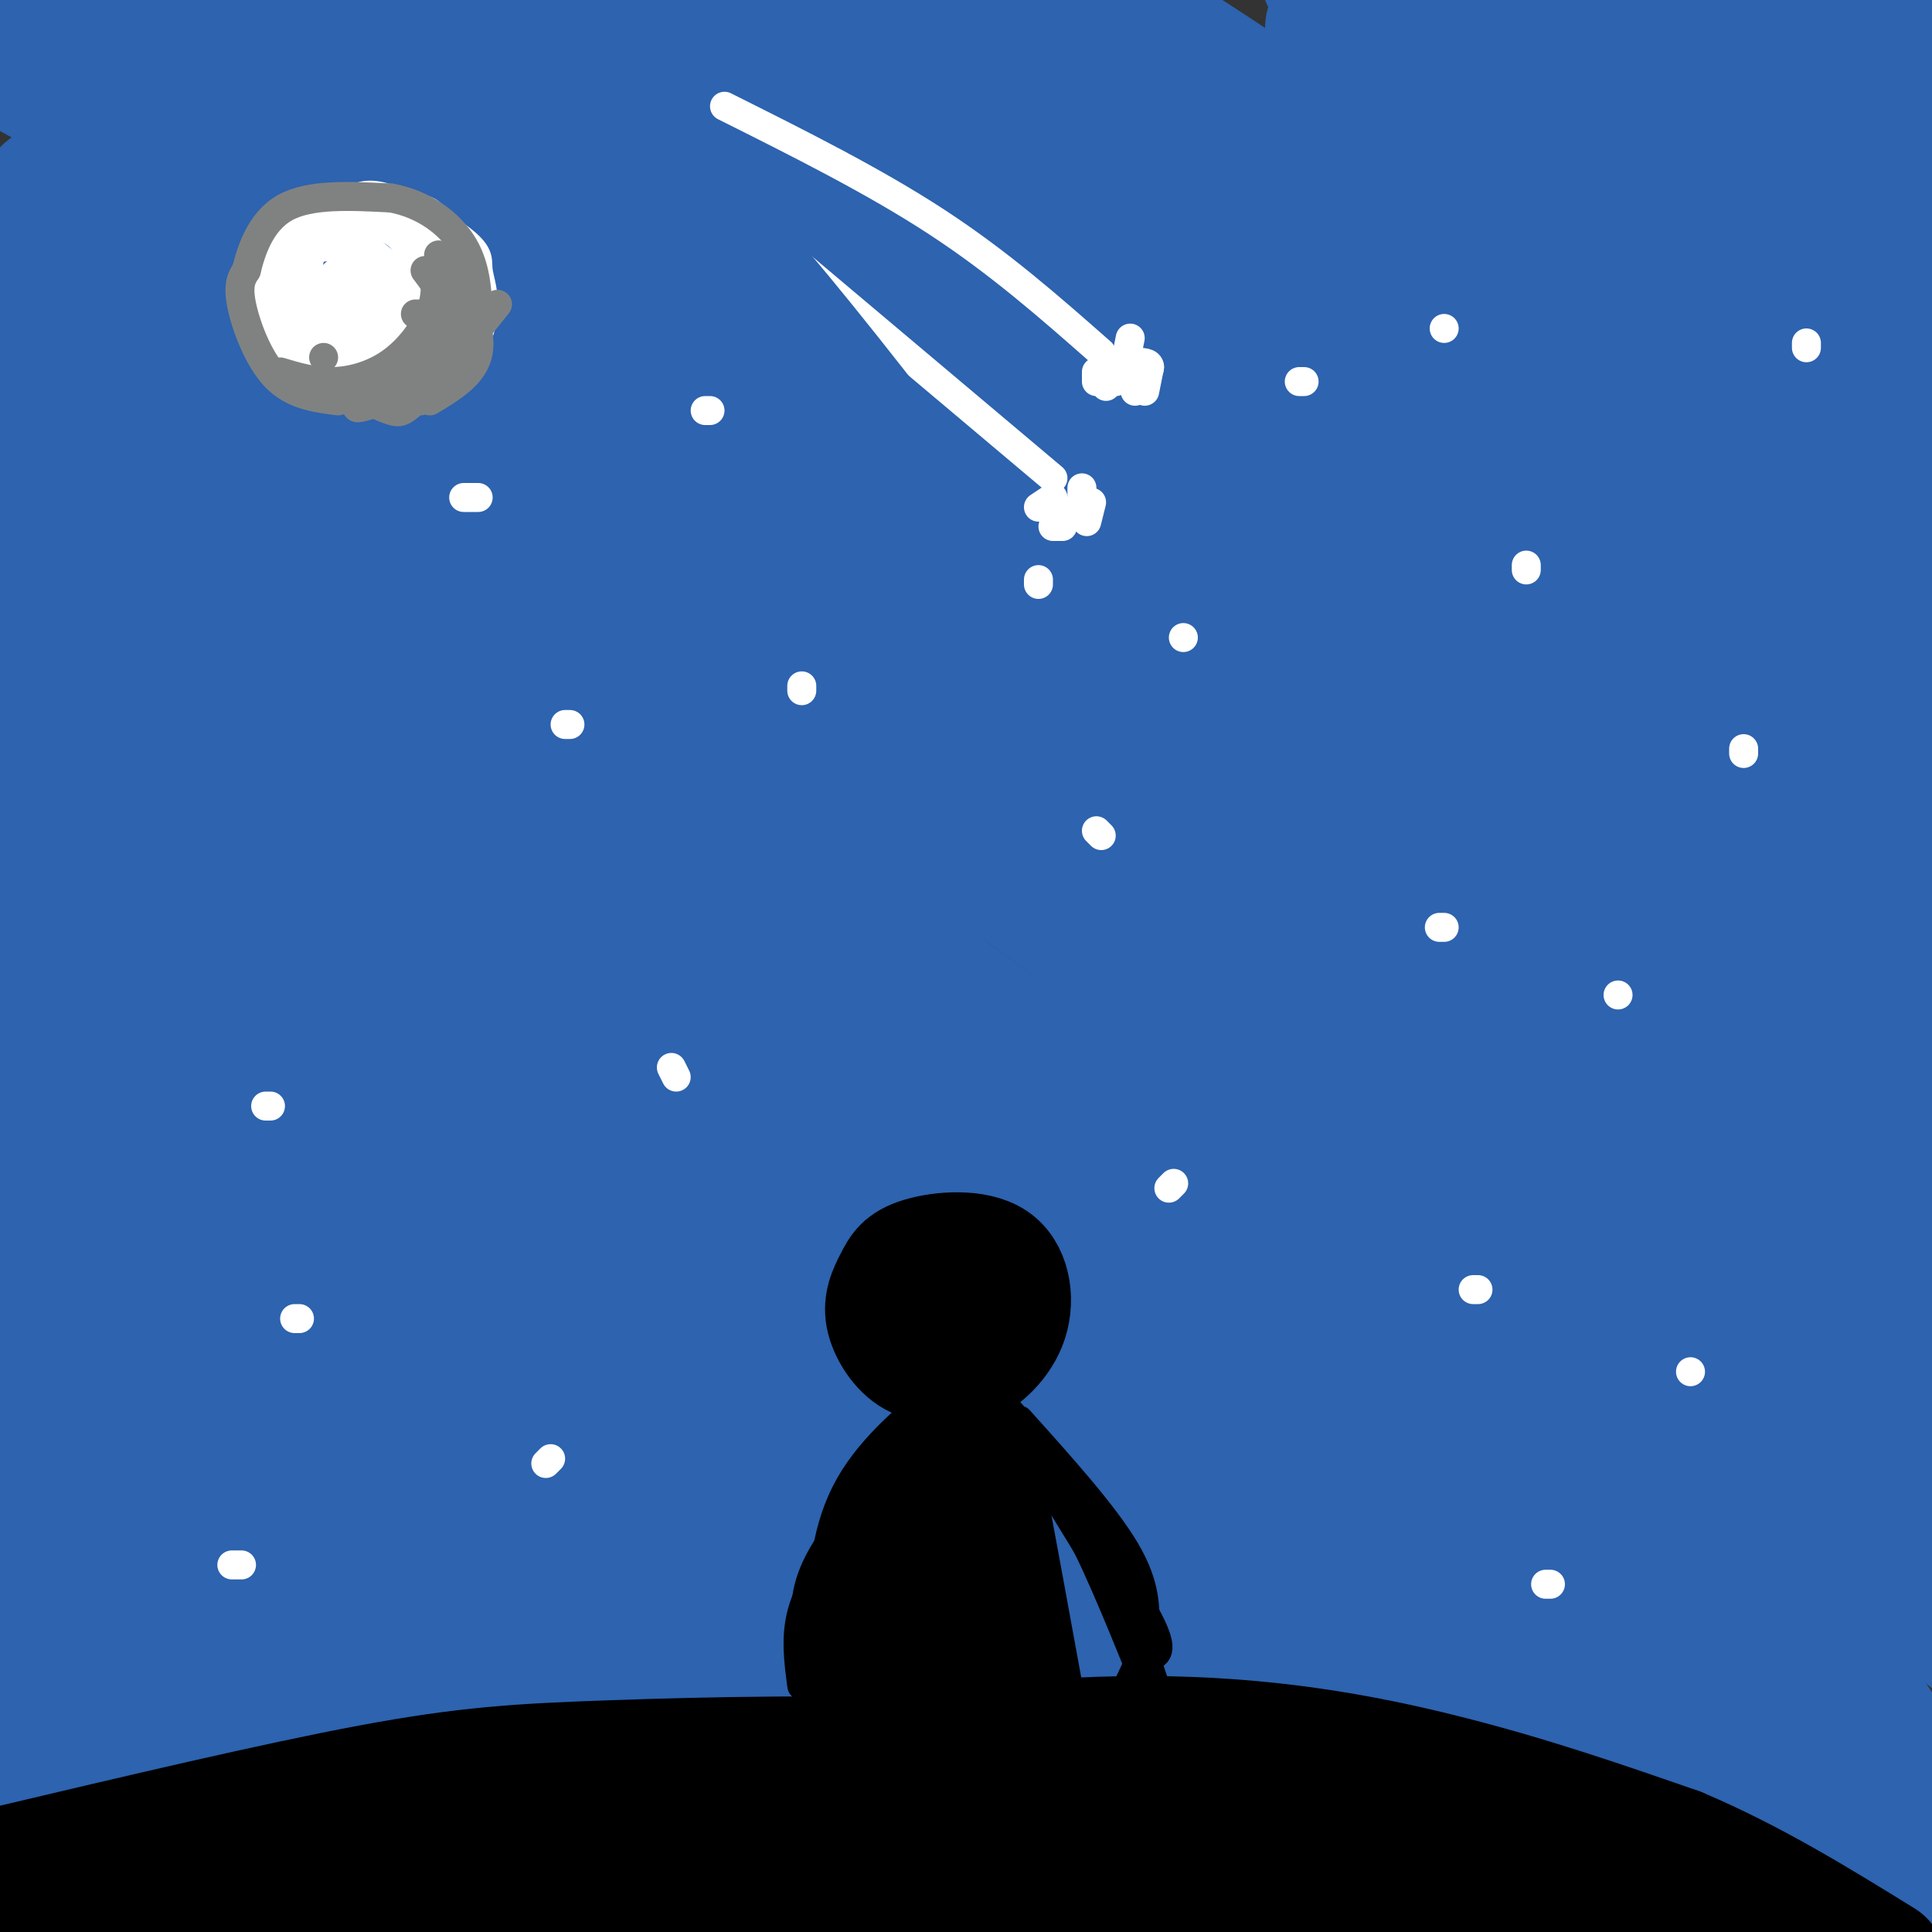 <svg viewBox='0 0 400 400' version='1.1' xmlns='http://www.w3.org/2000/svg' xmlns:xlink='http://www.w3.org/1999/xlink'><rect x="0" y="0" width="400" height="400" fill="#333333" stroke="none"/><g fill='none' stroke='#2d63af' stroke-width='28' stroke-linecap='round' stroke-linejoin='round'><path d='M28,329c9.267,7.044 18.533,14.089 37,30c18.467,15.911 46.133,40.689 36,37c-10.133,-3.689 -58.067,-35.844 -106,-68'/><path d='M14,357c21.667,19.917 43.333,39.833 40,41c-3.333,1.167 -31.667,-16.417 -60,-34'/><path d='M3,380c0.000,0.000 43.000,35.000 43,35'/><path d='M16,401c0.000,0.000 -47.000,-30.000 -47,-30'/><path d='M21,401c0.000,0.000 27.000,16.000 27,16'/><path d='M9,362c0.000,0.000 86.000,48.000 86,48'/><path d='M72,391c0.000,0.000 -83.000,-59.000 -83,-59'/><path d='M40,354c39.333,24.917 78.667,49.833 69,41c-9.667,-8.833 -68.333,-51.417 -127,-94'/><path d='M2,309c68.956,41.933 137.911,83.867 145,84c7.089,0.133 -47.689,-41.533 -87,-70c-39.311,-28.467 -63.156,-43.733 -87,-59'/><path d='M14,285c40.006,24.226 80.012,48.452 108,68c27.988,19.548 43.958,34.417 49,38c5.042,3.583 -0.845,-4.119 -34,-30c-33.155,-25.881 -93.577,-69.940 -154,-114'/><path d='M0,251c25.530,11.065 51.060,22.131 97,51c45.940,28.869 112.292,75.542 115,76c2.708,0.458 -58.226,-45.298 -105,-79c-46.774,-33.702 -79.387,-55.351 -112,-77'/><path d='M27,239c30.210,14.898 60.420,29.796 110,64c49.580,34.204 118.530,87.713 86,64c-32.530,-23.713 -166.541,-124.648 -222,-166c-55.459,-41.352 -32.365,-23.122 5,-1c37.365,22.122 89.001,48.135 117,62c27.999,13.865 32.361,15.582 65,40c32.639,24.418 93.557,71.536 85,65c-8.557,-6.536 -86.588,-66.724 -147,-110c-60.412,-43.276 -103.206,-69.638 -146,-96'/><path d='M13,173c14.196,6.256 28.392,12.513 56,28c27.608,15.487 68.627,40.206 95,56c26.373,15.794 38.099,22.664 69,47c30.901,24.336 80.977,66.139 78,63c-2.977,-3.139 -59.007,-51.220 -83,-73c-23.993,-21.780 -15.949,-17.260 -59,-46c-43.051,-28.740 -137.196,-90.742 -169,-113c-31.804,-22.258 -1.268,-4.774 13,2c14.268,6.774 12.268,2.838 42,18c29.732,15.162 91.198,49.421 132,73c40.802,23.579 60.941,36.478 84,54c23.059,17.522 49.036,39.666 66,54c16.964,14.334 24.913,20.859 -12,-5c-36.913,-25.859 -118.690,-84.103 -182,-126c-63.310,-41.897 -108.155,-67.449 -153,-93'/><path d='M57,139c22.852,11.321 45.703,22.641 72,36c26.297,13.359 56.038,28.756 106,64c49.962,35.244 120.144,90.335 109,81c-11.144,-9.335 -103.612,-83.096 -179,-136c-75.388,-52.904 -133.694,-84.952 -192,-117'/><path d='M16,82c16.463,5.979 32.926,11.958 66,29c33.074,17.042 82.759,45.147 114,63c31.241,17.853 44.037,25.452 80,53c35.963,27.548 95.093,75.044 87,70c-8.093,-5.044 -83.410,-62.627 -122,-92c-38.590,-29.373 -40.454,-30.535 -75,-50c-34.546,-19.465 -101.773,-57.232 -169,-95'/><path d='M3,61c48.734,22.459 97.468,44.918 133,63c35.532,18.082 57.861,31.788 107,67c49.139,35.212 125.088,91.930 115,83c-10.088,-8.930 -106.212,-83.506 -152,-119c-45.788,-35.494 -41.239,-31.904 -74,-50c-32.761,-18.096 -102.831,-57.878 -112,-66c-9.169,-8.122 42.562,15.417 87,38c44.438,22.583 81.581,44.209 105,58c23.419,13.791 33.112,19.748 54,34c20.888,14.252 52.971,36.798 81,59c28.029,22.202 52.003,44.061 35,31c-17.003,-13.061 -74.983,-61.043 -104,-84c-29.017,-22.957 -29.072,-20.888 -50,-35c-20.928,-14.112 -62.730,-44.403 -104,-70c-41.270,-25.597 -82.009,-46.500 -87,-51c-4.991,-4.500 25.765,7.402 57,22c31.235,14.598 62.948,31.892 91,48c28.052,16.108 52.443,31.031 81,50c28.557,18.969 61.278,41.985 94,65'/><path d='M360,204c26.167,19.333 44.583,35.167 63,51'/><path d='M350,191c-46.232,-35.850 -92.464,-71.701 -150,-107c-57.536,-35.299 -126.376,-70.047 -145,-81c-18.624,-10.953 12.967,1.889 37,12c24.033,10.111 40.509,17.491 78,38c37.491,20.509 95.997,54.145 139,82c43.003,27.855 70.501,49.927 98,72'/><path d='M386,195c-26.167,-22.333 -52.333,-44.667 -107,-78c-54.667,-33.333 -137.833,-77.667 -221,-122'/><path d='M192,52c52.917,28.000 105.833,56.000 144,78c38.167,22.000 61.583,38.000 85,54'/><path d='M364,129c-6.957,-8.222 -13.914,-16.444 -55,-44c-41.086,-27.556 -116.302,-74.444 -129,-84c-12.698,-9.556 37.122,18.222 69,37c31.878,18.778 45.813,28.556 65,41c19.187,12.444 43.625,27.556 65,43c21.375,15.444 39.688,31.222 58,47'/><path d='M400,144c-34.048,-27.917 -68.095,-55.833 -101,-79c-32.905,-23.167 -64.667,-41.583 -71,-47c-6.333,-5.417 12.762,2.167 50,25c37.238,22.833 92.619,60.917 148,99'/><path d='M356,78c-36.267,-30.578 -72.533,-61.156 -79,-70c-6.467,-8.844 16.867,4.044 44,21c27.133,16.956 58.067,37.978 89,59'/><path d='M379,54c-30.556,-23.378 -61.111,-46.756 -52,-45c9.111,1.756 57.889,28.644 67,31c9.111,2.356 -21.444,-19.822 -52,-42'/><path d='M350,1c26.970,20.946 53.940,41.893 50,38c-3.940,-3.893 -38.792,-32.625 -41,-38c-2.208,-5.375 28.226,12.607 37,16c8.774,3.393 -4.113,-7.804 -17,-19'/><path d='M400,3c0.000,0.000 -15.000,-6.000 -15,-6'/><path d='M395,6c0.000,0.000 12.000,12.000 12,12'/><path d='M394,28c-7.083,-2.833 -14.167,-5.667 -11,2c3.167,7.667 16.583,25.833 30,44'/><path d='M385,66c-34.917,-27.000 -69.833,-54.000 -66,-49c3.833,5.000 46.417,42.000 89,79'/><path d='M395,85c-17.417,-17.000 -34.833,-34.000 -31,-31c3.833,3.000 28.917,26.000 54,49'/><path d='M386,76c-20.417,-16.917 -40.833,-33.833 -36,-29c4.833,4.833 34.917,31.417 65,58'/><path d='M370,72c-33.520,-25.847 -67.040,-51.693 -73,-58c-5.960,-6.307 15.639,6.927 43,28c27.361,21.073 60.485,49.987 47,39c-13.485,-10.987 -73.577,-61.875 -88,-77c-14.423,-15.125 16.825,5.513 47,28c30.175,22.487 59.278,46.823 55,41c-4.278,-5.823 -41.937,-41.807 -62,-60c-20.063,-18.193 -22.532,-18.597 -25,-19'/><path d='M330,6c26.720,26.244 53.440,52.488 59,61c5.560,8.512 -10.042,-0.708 -23,-10c-12.958,-9.292 -23.274,-18.655 -38,-29c-14.726,-10.345 -33.863,-21.673 -53,-33'/><path d='M284,11c32.297,31.333 64.593,62.667 81,80c16.407,17.333 16.923,20.667 22,28c5.077,7.333 14.713,18.667 -2,5c-16.713,-13.667 -59.775,-52.333 -92,-78c-32.225,-25.667 -53.612,-38.333 -75,-51'/><path d='M243,13c32.565,24.726 65.131,49.452 97,77c31.869,27.548 63.042,57.917 46,45c-17.042,-12.917 -82.298,-69.119 -120,-99c-37.702,-29.881 -47.851,-33.440 -58,-37'/><path d='M210,2c25.248,16.524 50.497,33.048 74,50c23.503,16.952 45.262,34.333 58,45c12.738,10.667 16.456,14.621 24,22c7.544,7.379 18.915,18.182 3,7c-15.915,-11.182 -59.117,-44.349 -94,-68c-34.883,-23.651 -61.446,-37.788 -82,-50c-20.554,-12.212 -35.100,-22.501 -1,3c34.100,25.501 116.846,86.792 150,113c33.154,26.208 16.715,17.333 16,19c-0.715,1.667 14.294,13.877 -10,-5c-24.294,-18.877 -87.892,-68.841 -132,-100c-44.108,-31.159 -68.725,-43.512 -56,-36c12.725,7.512 62.792,34.890 97,57c34.208,22.110 52.556,38.953 57,45c4.444,6.047 -5.016,1.299 -27,-13c-21.984,-14.299 -56.492,-38.150 -91,-62'/><path d='M196,29c-25.500,-15.500 -43.750,-23.250 -62,-31'/><path d='M144,6c22.107,12.536 44.214,25.071 78,49c33.786,23.929 79.250,59.250 67,53c-12.250,-6.250 -82.214,-54.071 -125,-80c-42.786,-25.929 -58.393,-29.964 -74,-34'/><path d='M104,4c31.756,18.800 63.511,37.600 93,56c29.489,18.400 56.711,36.400 35,26c-21.711,-10.400 -92.356,-49.200 -163,-88'/><path d='M77,3c54.839,34.024 109.679,68.048 130,82c20.321,13.952 6.125,7.833 -13,-3c-19.125,-10.833 -43.179,-26.381 -71,-41c-27.821,-14.619 -59.411,-28.310 -91,-42'/><path d='M32,1c26.778,15.156 53.556,30.311 81,47c27.444,16.689 55.556,34.911 35,27c-20.556,-7.911 -89.778,-41.956 -159,-76'/><path d='M10,8c54.250,30.000 108.500,60.000 106,60c-2.500,0.000 -61.750,-30.000 -121,-60'/><path d='M7,15c35.526,19.433 71.051,38.866 93,52c21.949,13.134 30.320,19.968 33,23c2.680,3.032 -0.332,2.261 -3,2c-2.668,-0.261 -4.991,-0.012 -24,-9c-19.009,-8.988 -54.705,-27.214 -74,-36c-19.295,-8.786 -22.190,-8.133 -22,-6c0.190,2.133 3.463,5.747 2,6c-1.463,0.253 -7.663,-2.855 16,13c23.663,15.855 77.189,50.673 76,54c-1.189,3.327 -57.095,-24.836 -113,-53'/><path d='M13,81c25.265,14.313 50.530,28.625 68,40c17.470,11.375 27.147,19.812 30,24c2.853,4.188 -1.116,4.128 -16,-3c-14.884,-7.128 -40.681,-21.322 -61,-31c-20.319,-9.678 -35.159,-14.839 -50,-20'/><path d='M12,111c19.311,10.756 38.622,21.511 61,35c22.378,13.489 47.822,29.711 35,25c-12.822,-4.711 -63.911,-30.356 -115,-56'/><path d='M9,128c43.500,24.667 87.000,49.333 85,51c-2.000,1.667 -49.500,-19.667 -97,-41'/><path d='M22,154c42.000,25.583 84.000,51.167 77,50c-7.000,-1.167 -63.000,-29.083 -119,-57'/><path d='M11,168c22.975,13.844 45.951,27.689 64,39c18.049,11.311 31.173,20.089 35,26c3.827,5.911 -1.641,8.954 -5,10c-3.359,1.046 -4.609,0.096 2,7c6.609,6.904 21.078,21.663 29,30c7.922,8.337 9.297,10.253 10,13c0.703,2.747 0.734,6.325 2,10c1.266,3.675 3.766,7.447 -8,3c-11.766,-4.447 -37.798,-17.112 -31,-8c6.798,9.112 46.426,40.003 66,56c19.574,15.997 19.093,17.101 21,21c1.907,3.899 6.202,10.591 8,15c1.798,4.409 1.099,6.533 -17,-5c-18.099,-11.533 -53.600,-36.724 -52,-33c1.600,3.724 40.300,36.362 79,69'/><path d='M170,394c-6.219,-5.730 -12.438,-11.461 -28,-23c-15.562,-11.539 -40.468,-28.888 -38,-23c2.468,5.888 32.311,35.011 41,46c8.689,10.989 -3.776,3.843 -29,-11c-25.224,-14.843 -63.207,-37.384 -61,-35c2.207,2.384 44.603,29.692 87,57'/><path d='M114,393c-22.333,-14.917 -44.667,-29.833 -35,-27c9.667,2.833 51.333,23.417 93,44'/><path d='M171,400c-24.782,-29.722 -49.564,-59.445 -56,-70c-6.436,-10.555 5.474,-1.944 8,-1c2.526,0.944 -4.333,-5.780 22,9c26.333,14.780 85.858,51.063 74,40c-11.858,-11.063 -95.100,-69.473 -88,-65c7.100,4.473 104.542,71.828 114,75c9.458,3.172 -69.069,-57.838 -77,-66c-7.931,-8.162 54.734,36.525 74,49c19.266,12.475 -4.867,-7.263 -29,-27'/><path d='M213,344c-21.194,-18.307 -59.679,-50.574 -37,-35c22.679,15.574 106.521,78.990 105,74c-1.521,-4.990 -88.404,-78.386 -117,-105c-28.596,-26.614 1.095,-6.447 49,27c47.905,33.447 114.024,80.174 121,81c6.976,0.826 -45.191,-44.250 -84,-75c-38.809,-30.750 -64.261,-47.173 -70,-52c-5.739,-4.827 8.235,1.943 20,7c11.765,5.057 21.321,8.400 55,31c33.679,22.600 91.480,64.457 112,79c20.520,14.543 3.760,1.771 -13,-11'/><path d='M354,365c-25.435,-23.360 -82.524,-76.261 -106,-100c-23.476,-23.739 -13.341,-18.316 30,16c43.341,34.316 119.887,97.524 116,88c-3.887,-9.524 -88.207,-91.780 -121,-124c-32.793,-32.220 -14.060,-14.405 4,-1c18.060,13.405 35.446,22.402 58,38c22.554,15.598 50.277,37.799 78,60'/><path d='M370,294c-33.667,-32.378 -67.333,-64.756 -76,-76c-8.667,-11.244 7.667,-1.356 31,17c23.333,18.356 53.667,45.178 84,72'/><path d='M363,257c-26.200,-26.356 -52.400,-52.711 -54,-57c-1.600,-4.289 21.400,13.489 42,31c20.600,17.511 38.800,34.756 57,52'/><path d='M404,277c-33.893,-38.768 -67.786,-77.536 -77,-90c-9.214,-12.464 6.250,1.375 22,16c15.750,14.625 31.786,30.036 42,41c10.214,10.964 14.607,17.482 19,24'/><path d='M393,285c-20.963,-14.519 -41.925,-29.039 -53,-35c-11.075,-5.961 -12.261,-3.365 -19,-7c-6.739,-3.635 -19.031,-13.502 -4,11c15.031,24.502 57.383,83.374 74,108c16.617,24.626 7.498,15.005 1,12c-6.498,-3.005 -10.377,0.606 -27,-11c-16.623,-11.606 -45.992,-38.431 -61,-51c-15.008,-12.569 -15.656,-10.884 -24,-17c-8.344,-6.116 -24.384,-20.033 -11,-3c13.384,17.033 56.192,65.017 99,113'/><path d='M344,392c-35.800,-32.867 -71.600,-65.733 -73,-67c-1.400,-1.267 31.600,29.067 52,50c20.400,20.933 28.200,32.467 36,44'/><path d='M315,386c-9.622,-8.956 -19.244,-17.911 -35,-31c-15.756,-13.089 -37.644,-30.311 -33,-22c4.644,8.311 35.822,42.156 67,76'/><path d='M289,399c-36.833,-29.083 -73.667,-58.167 -74,-56c-0.333,2.167 35.833,35.583 72,69'/><path d='M256,396c-9.156,-7.778 -18.311,-15.556 -29,-24c-10.689,-8.444 -22.911,-17.556 -20,-11c2.911,6.556 20.956,28.778 39,51'/><path d='M219,400c-20.083,-13.833 -40.167,-27.667 -42,-26c-1.833,1.667 14.583,18.833 31,36'/><path d='M197,397c-0.477,-4.404 -0.954,-8.807 -1,-12c-0.046,-3.193 0.338,-5.175 7,-6c6.662,-0.825 19.601,-0.491 30,0c10.399,0.491 18.257,1.140 37,6c18.743,4.860 48.372,13.930 78,23'/><path d='M372,400c-22.084,-10.494 -44.169,-20.988 -58,-29c-13.831,-8.012 -19.410,-13.542 -15,-14c4.410,-0.458 18.807,4.156 40,14c21.193,9.844 49.182,24.920 61,31c11.818,6.080 7.467,3.166 -3,-8c-10.467,-11.166 -27.049,-30.583 -25,-28c2.049,2.583 22.728,27.167 30,37c7.272,9.833 1.136,4.917 -5,0'/></g>
<g fill='none' stroke='#000000' stroke-width='28' stroke-linecap='round' stroke-linejoin='round'><path d='M7,391c0.000,0.000 -9.000,0.000 -9,0'/><path d='M1,388c28.179,-6.667 56.357,-13.333 76,-17c19.643,-3.667 30.750,-4.333 50,-5c19.250,-0.667 46.644,-1.333 74,0c27.356,1.333 54.673,4.667 85,12c30.327,7.333 63.663,18.667 97,30'/><path d='M364,402c-36.094,-10.730 -72.188,-21.461 -105,-27c-32.812,-5.539 -62.341,-5.887 -87,-6c-24.659,-0.113 -44.447,0.008 -68,3c-23.553,2.992 -50.872,8.855 -69,14c-18.128,5.145 -27.064,9.573 -36,14'/><path d='M126,396c28.556,-2.956 57.111,-5.911 88,-5c30.889,0.911 64.111,5.689 82,9c17.889,3.311 20.444,5.156 23,7'/><path d='M232,400c-60.083,-0.500 -120.167,-1.000 -156,0c-35.833,1.000 -47.417,3.500 -59,6'/><path d='M62,403c64.417,-4.667 128.833,-9.333 169,-9c40.167,0.333 56.083,5.667 72,11'/><path d='M281,401c-31.767,-7.134 -63.533,-14.268 -104,-15c-40.467,-0.732 -89.633,4.936 -95,3c-5.367,-1.936 33.067,-11.478 67,-18c33.933,-6.522 63.367,-10.025 88,-10c24.633,0.025 44.467,3.579 62,8c17.533,4.421 32.767,9.711 48,15'/><path d='M347,384c15.000,6.333 28.500,14.667 42,23'/></g>
<g fill='none' stroke='#000000' stroke-width='20' stroke-linecap='round' stroke-linejoin='round'><path d='M200,284c-4.242,0.481 -8.484,0.961 -12,-1c-3.516,-1.961 -6.307,-6.364 -7,-10c-0.693,-3.636 0.713,-6.504 2,-9c1.287,-2.496 2.456,-4.620 7,-6c4.544,-1.380 12.463,-2.014 17,1c4.537,3.014 5.694,9.678 4,15c-1.694,5.322 -6.237,9.303 -10,11c-3.763,1.697 -6.744,1.111 -10,-1c-3.256,-2.111 -6.787,-5.746 -6,-9c0.787,-3.254 5.894,-6.127 11,-9'/><path d='M196,266c4.325,-0.300 9.639,3.450 12,6c2.361,2.550 1.771,3.902 -1,6c-2.771,2.098 -7.723,4.943 -11,5c-3.277,0.057 -4.878,-2.676 -6,-5c-1.122,-2.324 -1.764,-4.241 1,-5c2.764,-0.759 8.932,-0.360 11,2c2.068,2.360 0.034,6.680 -2,11'/><path d='M194,298c2.286,-1.993 4.572,-3.985 2,-2c-2.572,1.985 -10.002,7.948 -14,15c-3.998,7.052 -4.563,15.194 -5,22c-0.437,6.806 -0.746,12.278 2,18c2.746,5.722 8.547,11.694 10,8c1.453,-3.694 -1.442,-17.056 -2,-25c-0.558,-7.944 1.221,-10.472 3,-13'/><path d='M190,321c2.606,-8.812 7.620,-24.340 9,-23c1.380,1.340 -0.873,19.550 -1,33c-0.127,13.450 1.873,22.141 4,24c2.127,1.859 4.380,-3.115 4,-16c-0.380,-12.885 -3.394,-33.681 -3,-33c0.394,0.681 4.197,22.841 8,45'/><path d='M211,351c-0.756,-7.044 -6.644,-47.156 -7,-53c-0.356,-5.844 4.822,22.578 10,51'/></g>
<g fill='none' stroke='#000000' stroke-width='6' stroke-linecap='round' stroke-linejoin='round'><path d='M211,296c4.083,4.417 8.167,8.833 13,18c4.833,9.167 10.417,23.083 16,37'/><path d='M210,299c4.083,4.000 8.167,8.000 13,17c4.833,9.000 10.417,23.000 16,37'/><path d='M212,299c8.167,13.000 16.333,26.000 21,35c4.667,9.000 5.833,14.000 7,19'/><path d='M212,296c10.333,15.083 20.667,30.167 25,38c4.333,7.833 2.667,8.417 1,9'/><path d='M211,294c8.833,9.833 17.667,19.667 22,27c4.333,7.333 4.167,12.167 4,17'/><path d='M219,306c5.083,5.083 10.167,10.167 13,15c2.833,4.833 3.417,9.417 4,14'/><path d='M236,331c0.833,2.750 1.667,5.500 1,9c-0.667,3.500 -2.833,7.750 -5,12'/><path d='M170,352c-1.917,-7.417 -3.833,-14.833 -3,-21c0.833,-6.167 4.417,-11.083 8,-16'/><path d='M166,349c-0.667,-5.000 -1.333,-10.000 0,-15c1.333,-5.000 4.667,-10.000 8,-15'/></g>
<g fill='none' stroke='#ffffff' stroke-width='6' stroke-linecap='round' stroke-linejoin='round'><path d='M96,103c0.000,0.000 3.000,0.000 3,0'/><path d='M146,85c0.000,0.000 1.000,0.000 1,0'/><path d='M117,150c0.000,0.000 1.000,0.000 1,0'/><path d='M166,142c0.000,0.000 0.000,1.000 0,1'/><path d='M245,132c0.000,0.000 0.000,0.000 0,0'/><path d='M227,172c0.000,0.000 1.000,1.000 1,1'/><path d='M215,120c0.000,0.000 0.000,1.000 0,1'/><path d='M316,117c0.000,0.000 0.000,1.000 0,1'/><path d='M299,68c0.000,0.000 0.000,0.000 0,0'/><path d='M84,76c-1.293,1.830 -2.586,3.659 -6,4c-3.414,0.341 -8.949,-0.808 -13,-3c-4.051,-2.192 -6.617,-5.428 -8,-9c-1.383,-3.572 -1.582,-7.481 -1,-11c0.582,-3.519 1.945,-6.648 5,-9c3.055,-2.352 7.802,-3.926 11,-5c3.198,-1.074 4.848,-1.648 8,-1c3.152,0.648 7.808,2.516 11,5c3.192,2.484 4.920,5.583 6,9c1.080,3.417 1.510,7.153 -1,12c-2.510,4.847 -7.962,10.804 -13,13c-5.038,2.196 -9.664,0.630 -14,-1c-4.336,-1.630 -8.382,-3.323 -10,-8c-1.618,-4.677 -0.809,-12.339 0,-20'/><path d='M59,52c2.134,-4.884 7.469,-7.094 11,-9c3.531,-1.906 5.259,-3.509 10,-2c4.741,1.509 12.495,6.130 16,9c3.505,2.870 2.760,3.990 3,6c0.240,2.010 1.466,4.909 1,9c-0.466,4.091 -2.622,9.373 -6,13c-3.378,3.627 -7.976,5.597 -15,4c-7.024,-1.597 -16.475,-6.762 -21,-12c-4.525,-5.238 -4.126,-10.548 -4,-15c0.126,-4.452 -0.023,-8.046 6,-10c6.023,-1.954 18.216,-2.267 24,-2c5.784,0.267 5.158,1.113 7,4c1.842,2.887 6.154,7.815 7,12c0.846,4.185 -1.772,7.627 -4,11c-2.228,3.373 -4.065,6.678 -9,8c-4.935,1.322 -12.967,0.661 -21,0'/><path d='M64,78c-5.477,-3.217 -8.668,-11.259 -9,-17c-0.332,-5.741 2.197,-9.182 6,-12c3.803,-2.818 8.881,-5.012 15,-4c6.119,1.012 13.277,5.231 15,11c1.723,5.769 -1.991,13.086 -6,17c-4.009,3.914 -8.313,4.423 -12,3c-3.687,-1.423 -6.757,-4.778 -9,-8c-2.243,-3.222 -3.659,-6.312 -3,-10c0.659,-3.688 3.393,-7.973 7,-10c3.607,-2.027 8.088,-1.794 11,-1c2.912,0.794 4.255,2.151 6,5c1.745,2.849 3.893,7.190 2,12c-1.893,4.810 -7.827,10.089 -12,11c-4.173,0.911 -6.587,-2.544 -9,-6'/><path d='M66,69c-2.048,-4.186 -2.668,-11.650 -2,-15c0.668,-3.350 2.624,-2.586 4,-3c1.376,-0.414 2.172,-2.006 5,-1c2.828,1.006 7.688,4.609 10,8c2.312,3.391 2.077,6.570 0,9c-2.077,2.430 -5.996,4.110 -9,4c-3.004,-0.110 -5.094,-2.011 -6,-5c-0.906,-2.989 -0.629,-7.065 1,-9c1.629,-1.935 4.610,-1.728 7,-1c2.390,0.728 4.190,1.977 5,4c0.810,2.023 0.629,4.821 -1,7c-1.629,2.179 -4.708,3.741 -6,1c-1.292,-2.741 -0.798,-9.783 0,-11c0.798,-1.217 1.899,3.392 3,8'/><path d='M77,65c-0.128,1.747 -1.949,2.113 -3,1c-1.051,-1.113 -1.331,-3.706 0,-6c1.331,-2.294 4.272,-4.289 7,-3c2.728,1.289 5.242,5.862 6,9c0.758,3.138 -0.240,4.841 -2,4c-1.760,-0.841 -4.282,-4.226 -3,-7c1.282,-2.774 6.366,-4.935 8,-4c1.634,0.935 -0.183,4.968 -2,9'/><path d='M56,229c0.000,0.000 -1.000,0.000 -1,0'/><path d='M61,273c0.000,0.000 1.000,0.000 1,0'/><path d='M140,223c0.000,0.000 -1.000,-2.000 -1,-2'/><path d='M305,267c0.000,0.000 1.000,0.000 1,0'/><path d='M335,206c0.000,0.000 0.000,0.000 0,0'/><path d='M298,192c0.000,0.000 1.000,0.000 1,0'/><path d='M361,156c0.000,0.000 0.000,-1.000 0,-1'/><path d='M374,71c0.000,0.000 0.000,1.000 0,1'/><path d='M269,79c0.000,0.000 1.000,0.000 1,0'/><path d='M150,22c15.500,7.750 31.000,15.500 44,24c13.000,8.500 23.500,17.750 34,27'/><path d='M161,51c0.000,0.000 57.000,48.000 57,48'/><path d='M231,78c0.000,0.000 0.000,1.000 0,1'/><path d='M233,75c0.000,0.000 1.000,-5.000 1,-5'/><path d='M238,76c0.000,0.000 -1.000,5.000 -1,5'/><path d='M235,75c1.500,0.000 3.000,0.000 3,1c0.000,1.000 -1.500,3.000 -3,5'/><path d='M231,77c0.000,0.000 -2.000,3.000 -2,3'/><path d='M227,79c0.000,0.000 0.000,-2.000 0,-2'/><path d='M228,77c0.000,0.000 1.000,1.000 1,1'/><path d='M224,107c0.000,0.000 0.000,-6.000 0,-6'/><path d='M226,104c0.000,0.000 -1.000,4.000 -1,4'/><path d='M220,109c0.000,0.000 -2.000,0.000 -2,0'/><path d='M215,105c0.000,0.000 3.000,-2.000 3,-2'/><path d='M219,105c0.000,0.000 -1.000,0.000 -1,0'/><path d='M242,246c0.000,0.000 1.000,-1.000 1,-1'/><path d='M320,328c0.000,0.000 1.000,0.000 1,0'/><path d='M350,284c0.000,0.000 0.000,0.000 0,0'/><path d='M113,303c0.000,0.000 1.000,-1.000 1,-1'/><path d='M48,324c0.000,0.000 2.000,0.000 2,0'/></g>
<g fill='none' stroke='#808282' stroke-width='6' stroke-linecap='round' stroke-linejoin='round'><path d='M70,83c-4.689,-0.600 -9.378,-1.200 -13,-5c-3.622,-3.800 -6.178,-10.800 -7,-15c-0.822,-4.200 0.089,-5.600 1,-7'/><path d='M51,56c0.956,-3.889 2.844,-10.111 8,-13c5.156,-2.889 13.578,-2.444 22,-2'/><path d='M81,41c6.622,1.200 12.178,5.200 15,10c2.822,4.800 2.911,10.400 3,16'/><path d='M99,67c-2.000,5.643 -8.500,11.750 -12,15c-3.500,3.250 -4.000,3.643 -6,3c-2.000,-0.643 -5.500,-2.321 -9,-4'/><path d='M58,77c3.524,1.054 7.048,2.107 11,2c3.952,-0.107 8.333,-1.375 12,-4c3.667,-2.625 6.619,-6.607 8,-10c1.381,-3.393 1.190,-6.196 1,-9'/><path d='M90,56c0.618,2.438 1.663,13.035 2,18c0.337,4.965 -0.033,4.300 -5,6c-4.967,1.700 -14.529,5.765 -13,4c1.529,-1.765 14.151,-9.362 19,-15c4.849,-5.638 1.924,-9.319 -1,-13'/><path d='M92,56c-0.607,-2.905 -1.625,-3.667 -1,-3c0.625,0.667 2.893,2.762 2,7c-0.893,4.238 -4.946,10.619 -9,17'/><path d='M79,78c5.750,-3.667 11.500,-7.333 13,-11c1.500,-3.667 -1.250,-7.333 -4,-11'/><path d='M90,56c1.444,-0.067 2.889,-0.133 5,3c2.111,3.133 4.889,9.467 4,14c-0.889,4.533 -5.444,7.267 -10,10'/><path d='M87,83c0.000,0.000 16.000,-20.000 16,-20'/><path d='M67,74c0.000,0.000 0.000,0.000 0,0'/><path d='M87,65c0.000,0.000 -1.000,0.000 -1,0'/></g>
<g fill='none' stroke='#2d63af' stroke-width='6' stroke-linecap='round' stroke-linejoin='round'><path d='M153,45c0.000,0.000 19.000,35.000 19,35'/><path d='M169,72c-7.750,-12.887 -15.500,-25.774 -15,-27c0.500,-1.226 9.250,9.208 15,19c5.750,9.792 8.500,18.940 6,16c-2.500,-2.940 -10.250,-17.970 -18,-33'/><path d='M157,47c1.642,2.296 14.747,24.535 22,36c7.253,11.465 8.656,12.156 2,2c-6.656,-10.156 -21.369,-31.157 -25,-38c-3.631,-6.843 3.820,0.474 11,10c7.180,9.526 14.090,21.263 21,33'/><path d='M188,90c-4.869,-6.369 -27.542,-38.792 -27,-40c0.542,-1.208 24.298,28.798 32,39c7.702,10.202 -0.649,0.601 -9,-9'/></g>
</svg>